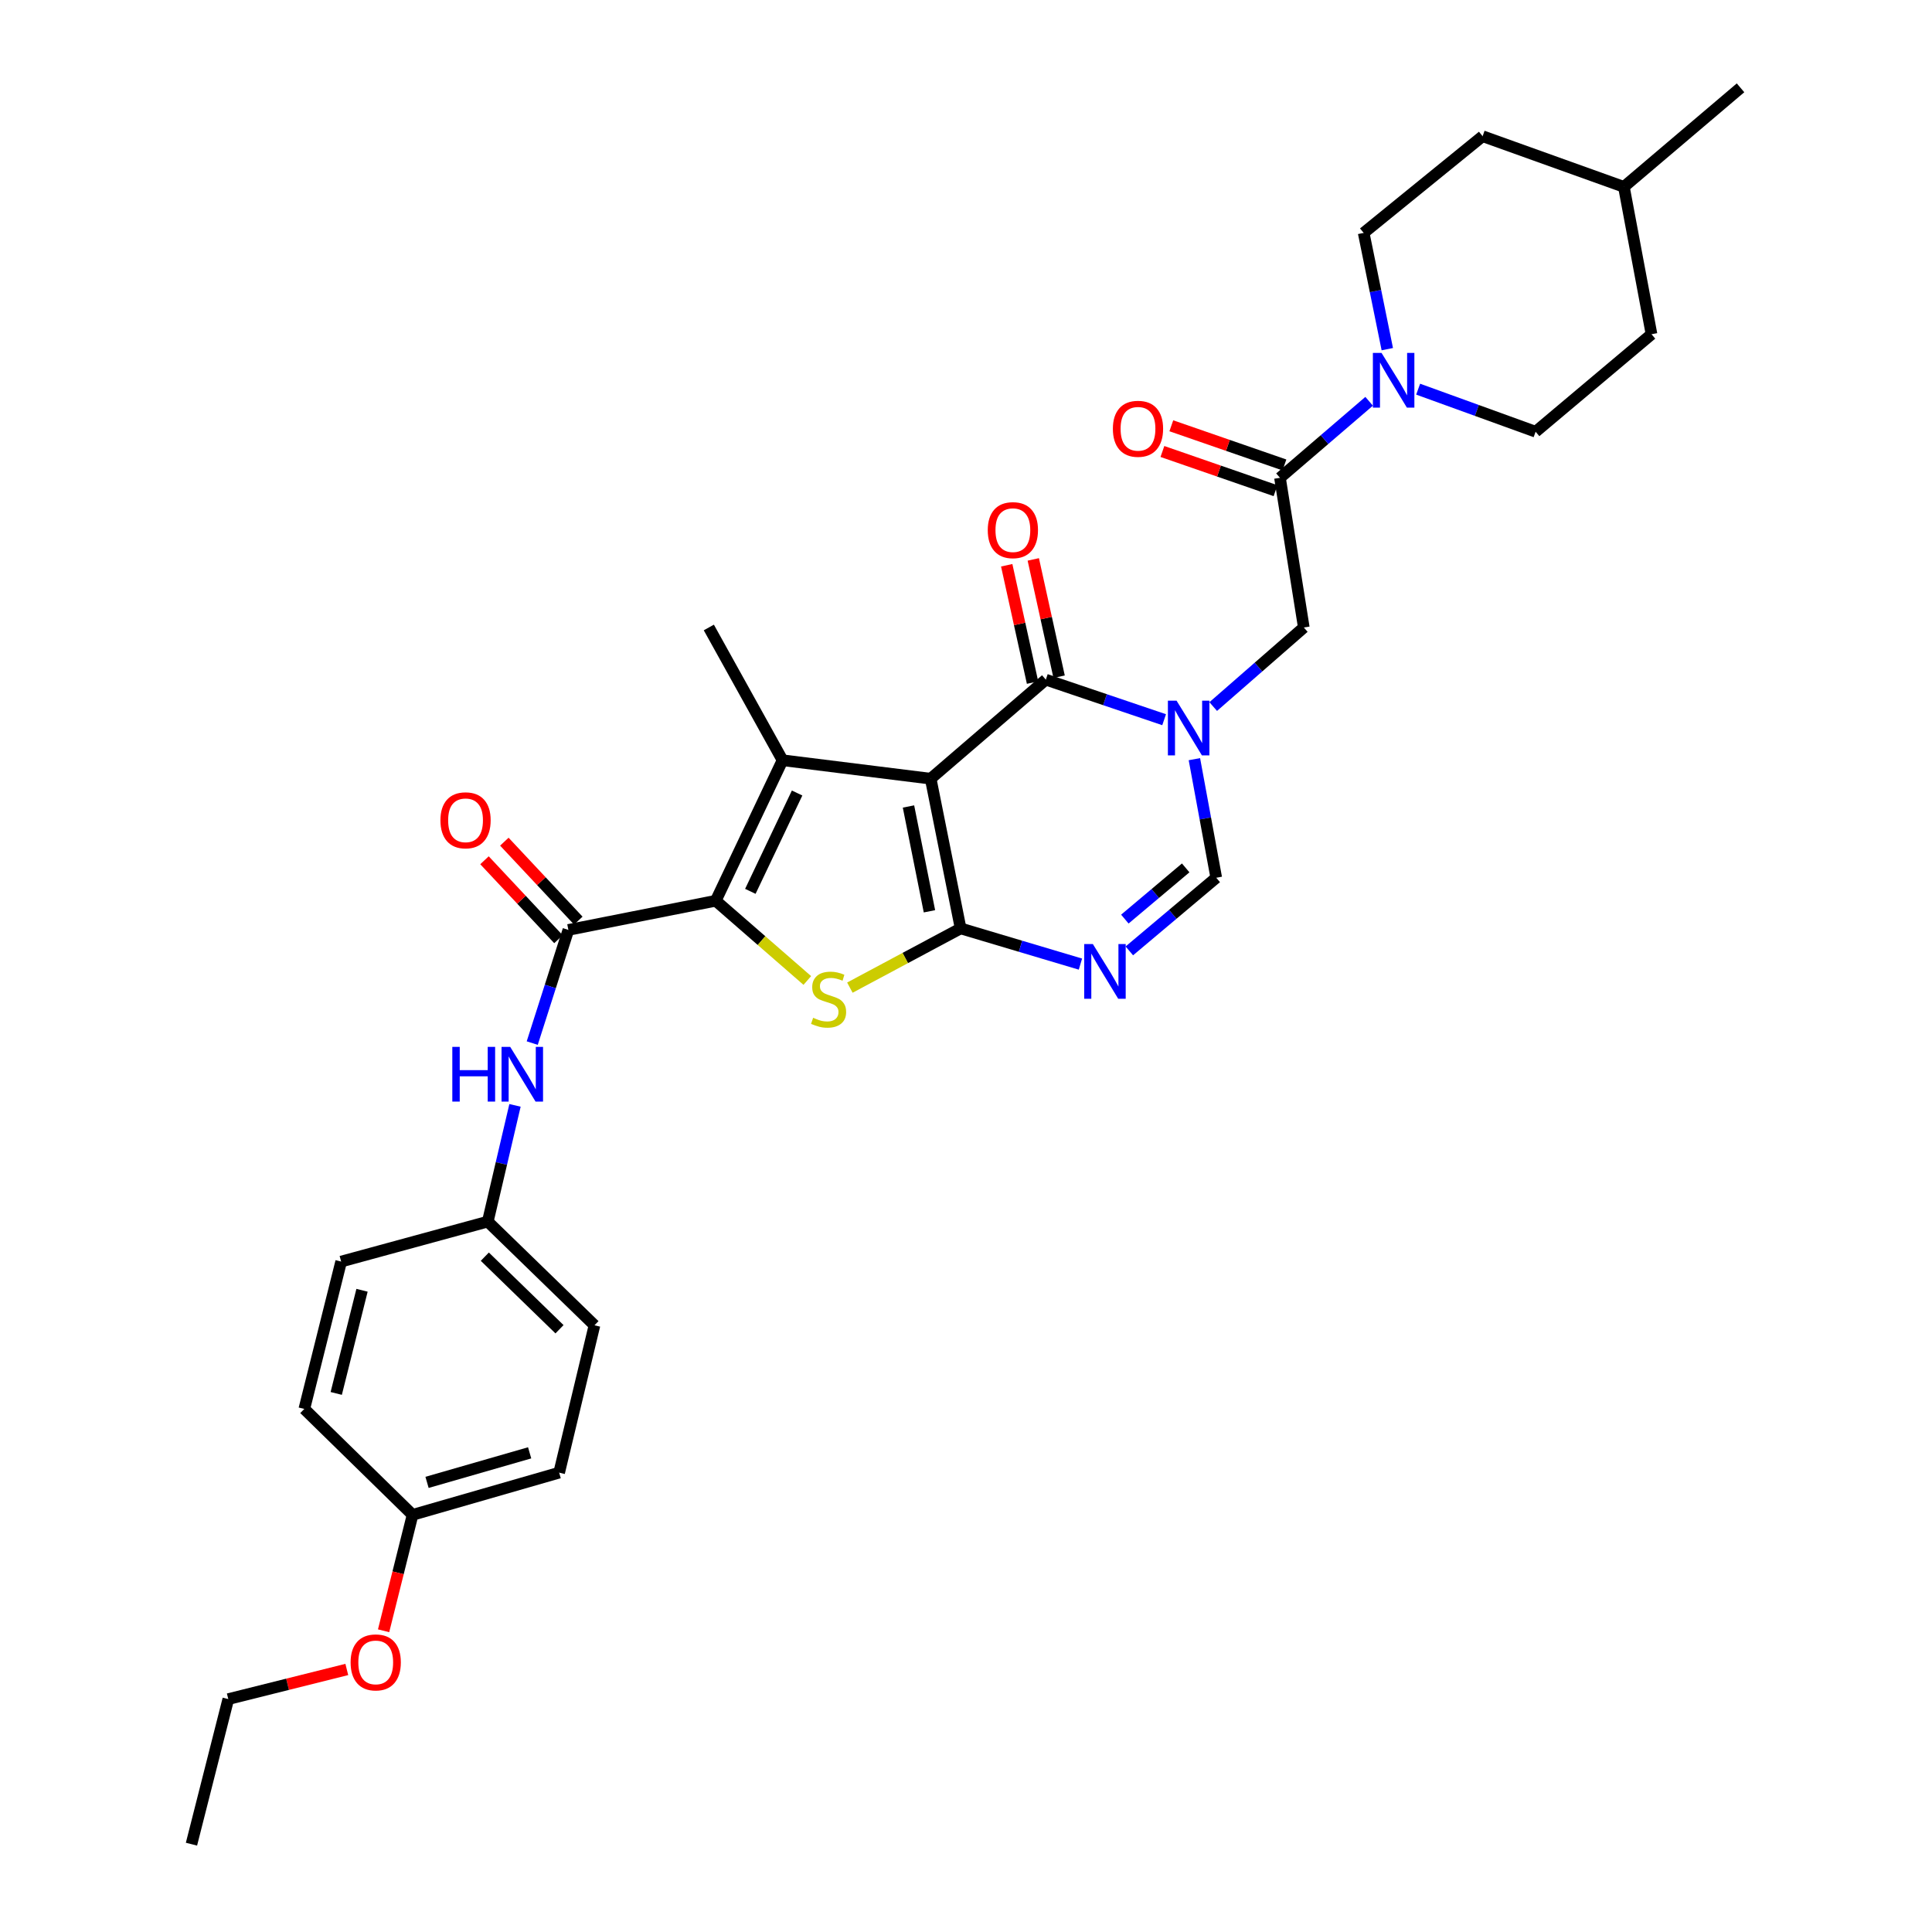 <?xml version='1.0' encoding='iso-8859-1'?>
<svg version='1.1' baseProfile='full'
              xmlns='http://www.w3.org/2000/svg'
                      xmlns:rdkit='http://www.rdkit.org/xml'
                      xmlns:xlink='http://www.w3.org/1999/xlink'
                  xml:space='preserve'
width='1000px' height='1000px' viewBox='0 0 1000 1000'>
<!-- END OF HEADER -->
<rect style='opacity:1.0;fill:#FFFFFF;stroke:none' width='1000' height='1000' x='0' y='0'> </rect>
<path class='bond-0' d='M 481.715,403.051 L 497.215,480.541' style='fill:none;fill-rule:evenodd;stroke:#000000;stroke-width:6px;stroke-linecap:butt;stroke-linejoin:miter;stroke-opacity:1' />
<path class='bond-0' d='M 470.23,417.437 L 481.08,471.68' style='fill:none;fill-rule:evenodd;stroke:#000000;stroke-width:6px;stroke-linecap:butt;stroke-linejoin:miter;stroke-opacity:1' />
<path class='bond-1' d='M 481.715,403.051 L 405.046,393.505' style='fill:none;fill-rule:evenodd;stroke:#000000;stroke-width:6px;stroke-linecap:butt;stroke-linejoin:miter;stroke-opacity:1' />
<path class='bond-5' d='M 481.715,403.051 L 541.319,351.787' style='fill:none;fill-rule:evenodd;stroke:#000000;stroke-width:6px;stroke-linecap:butt;stroke-linejoin:miter;stroke-opacity:1' />
<path class='bond-4' d='M 497.215,480.541 L 468.555,495.869' style='fill:none;fill-rule:evenodd;stroke:#000000;stroke-width:6px;stroke-linecap:butt;stroke-linejoin:miter;stroke-opacity:1' />
<path class='bond-4' d='M 468.555,495.869 L 439.896,511.196' style='fill:none;fill-rule:evenodd;stroke:#CCCC00;stroke-width:6px;stroke-linecap:butt;stroke-linejoin:miter;stroke-opacity:1' />
<path class='bond-6' d='M 497.215,480.541 L 528.223,489.781' style='fill:none;fill-rule:evenodd;stroke:#000000;stroke-width:6px;stroke-linecap:butt;stroke-linejoin:miter;stroke-opacity:1' />
<path class='bond-6' d='M 528.223,489.781 L 559.231,499.02' style='fill:none;fill-rule:evenodd;stroke:#0000FF;stroke-width:6px;stroke-linecap:butt;stroke-linejoin:miter;stroke-opacity:1' />
<path class='bond-2' d='M 405.046,393.505 L 370.471,466.223' style='fill:none;fill-rule:evenodd;stroke:#000000;stroke-width:6px;stroke-linecap:butt;stroke-linejoin:miter;stroke-opacity:1' />
<path class='bond-2' d='M 412.579,410.46 L 388.376,461.363' style='fill:none;fill-rule:evenodd;stroke:#000000;stroke-width:6px;stroke-linecap:butt;stroke-linejoin:miter;stroke-opacity:1' />
<path class='bond-19' d='M 405.046,393.505 L 366.887,324.785' style='fill:none;fill-rule:evenodd;stroke:#000000;stroke-width:6px;stroke-linecap:butt;stroke-linejoin:miter;stroke-opacity:1' />
<path class='bond-7' d='M 370.471,466.223 L 294.193,481.324' style='fill:none;fill-rule:evenodd;stroke:#000000;stroke-width:6px;stroke-linecap:butt;stroke-linejoin:miter;stroke-opacity:1' />
<path class='bond-32' d='M 370.471,466.223 L 394.166,486.859' style='fill:none;fill-rule:evenodd;stroke:#000000;stroke-width:6px;stroke-linecap:butt;stroke-linejoin:miter;stroke-opacity:1' />
<path class='bond-32' d='M 394.166,486.859 L 417.862,507.494' style='fill:none;fill-rule:evenodd;stroke:#CCCC00;stroke-width:6px;stroke-linecap:butt;stroke-linejoin:miter;stroke-opacity:1' />
<path class='bond-3' d='M 602.551,372.519 L 571.935,362.153' style='fill:none;fill-rule:evenodd;stroke:#0000FF;stroke-width:6px;stroke-linecap:butt;stroke-linejoin:miter;stroke-opacity:1' />
<path class='bond-3' d='M 571.935,362.153 L 541.319,351.787' style='fill:none;fill-rule:evenodd;stroke:#000000;stroke-width:6px;stroke-linecap:butt;stroke-linejoin:miter;stroke-opacity:1' />
<path class='bond-8' d='M 618.216,392.946 L 623.873,423.63' style='fill:none;fill-rule:evenodd;stroke:#0000FF;stroke-width:6px;stroke-linecap:butt;stroke-linejoin:miter;stroke-opacity:1' />
<path class='bond-8' d='M 623.873,423.63 L 629.529,454.315' style='fill:none;fill-rule:evenodd;stroke:#000000;stroke-width:6px;stroke-linecap:butt;stroke-linejoin:miter;stroke-opacity:1' />
<path class='bond-11' d='M 627.96,365.714 L 651.404,345.25' style='fill:none;fill-rule:evenodd;stroke:#0000FF;stroke-width:6px;stroke-linecap:butt;stroke-linejoin:miter;stroke-opacity:1' />
<path class='bond-11' d='M 651.404,345.25 L 674.847,324.785' style='fill:none;fill-rule:evenodd;stroke:#000000;stroke-width:6px;stroke-linecap:butt;stroke-linejoin:miter;stroke-opacity:1' />
<path class='bond-13' d='M 548.197,350.272 L 541.511,319.91' style='fill:none;fill-rule:evenodd;stroke:#000000;stroke-width:6px;stroke-linecap:butt;stroke-linejoin:miter;stroke-opacity:1' />
<path class='bond-13' d='M 541.511,319.91 L 534.826,289.548' style='fill:none;fill-rule:evenodd;stroke:#FF0000;stroke-width:6px;stroke-linecap:butt;stroke-linejoin:miter;stroke-opacity:1' />
<path class='bond-13' d='M 534.442,353.301 L 527.757,322.939' style='fill:none;fill-rule:evenodd;stroke:#000000;stroke-width:6px;stroke-linecap:butt;stroke-linejoin:miter;stroke-opacity:1' />
<path class='bond-13' d='M 527.757,322.939 L 521.072,292.577' style='fill:none;fill-rule:evenodd;stroke:#FF0000;stroke-width:6px;stroke-linecap:butt;stroke-linejoin:miter;stroke-opacity:1' />
<path class='bond-33' d='M 584.542,492.177 L 607.036,473.246' style='fill:none;fill-rule:evenodd;stroke:#0000FF;stroke-width:6px;stroke-linecap:butt;stroke-linejoin:miter;stroke-opacity:1' />
<path class='bond-33' d='M 607.036,473.246 L 629.529,454.315' style='fill:none;fill-rule:evenodd;stroke:#000000;stroke-width:6px;stroke-linecap:butt;stroke-linejoin:miter;stroke-opacity:1' />
<path class='bond-33' d='M 582.222,475.723 L 597.967,462.471' style='fill:none;fill-rule:evenodd;stroke:#0000FF;stroke-width:6px;stroke-linecap:butt;stroke-linejoin:miter;stroke-opacity:1' />
<path class='bond-33' d='M 597.967,462.471 L 613.712,449.219' style='fill:none;fill-rule:evenodd;stroke:#000000;stroke-width:6px;stroke-linecap:butt;stroke-linejoin:miter;stroke-opacity:1' />
<path class='bond-12' d='M 294.193,481.324 L 284.839,510.612' style='fill:none;fill-rule:evenodd;stroke:#000000;stroke-width:6px;stroke-linecap:butt;stroke-linejoin:miter;stroke-opacity:1' />
<path class='bond-12' d='M 284.839,510.612 L 275.485,539.901' style='fill:none;fill-rule:evenodd;stroke:#0000FF;stroke-width:6px;stroke-linecap:butt;stroke-linejoin:miter;stroke-opacity:1' />
<path class='bond-14' d='M 299.332,476.509 L 280.191,456.077' style='fill:none;fill-rule:evenodd;stroke:#000000;stroke-width:6px;stroke-linecap:butt;stroke-linejoin:miter;stroke-opacity:1' />
<path class='bond-14' d='M 280.191,456.077 L 261.05,435.645' style='fill:none;fill-rule:evenodd;stroke:#FF0000;stroke-width:6px;stroke-linecap:butt;stroke-linejoin:miter;stroke-opacity:1' />
<path class='bond-14' d='M 289.054,486.138 L 269.913,465.706' style='fill:none;fill-rule:evenodd;stroke:#000000;stroke-width:6px;stroke-linecap:butt;stroke-linejoin:miter;stroke-opacity:1' />
<path class='bond-14' d='M 269.913,465.706 L 250.772,445.274' style='fill:none;fill-rule:evenodd;stroke:#FF0000;stroke-width:6px;stroke-linecap:butt;stroke-linejoin:miter;stroke-opacity:1' />
<path class='bond-9' d='M 662.516,247.318 L 674.847,324.785' style='fill:none;fill-rule:evenodd;stroke:#000000;stroke-width:6px;stroke-linecap:butt;stroke-linejoin:miter;stroke-opacity:1' />
<path class='bond-10' d='M 662.516,247.318 L 685.588,227.515' style='fill:none;fill-rule:evenodd;stroke:#000000;stroke-width:6px;stroke-linecap:butt;stroke-linejoin:miter;stroke-opacity:1' />
<path class='bond-10' d='M 685.588,227.515 L 708.66,207.711' style='fill:none;fill-rule:evenodd;stroke:#0000FF;stroke-width:6px;stroke-linecap:butt;stroke-linejoin:miter;stroke-opacity:1' />
<path class='bond-15' d='M 664.821,240.664 L 635.547,230.523' style='fill:none;fill-rule:evenodd;stroke:#000000;stroke-width:6px;stroke-linecap:butt;stroke-linejoin:miter;stroke-opacity:1' />
<path class='bond-15' d='M 635.547,230.523 L 606.273,220.382' style='fill:none;fill-rule:evenodd;stroke:#FF0000;stroke-width:6px;stroke-linecap:butt;stroke-linejoin:miter;stroke-opacity:1' />
<path class='bond-15' d='M 660.211,253.972 L 630.937,243.831' style='fill:none;fill-rule:evenodd;stroke:#000000;stroke-width:6px;stroke-linecap:butt;stroke-linejoin:miter;stroke-opacity:1' />
<path class='bond-15' d='M 630.937,243.831 L 601.663,233.689' style='fill:none;fill-rule:evenodd;stroke:#FF0000;stroke-width:6px;stroke-linecap:butt;stroke-linejoin:miter;stroke-opacity:1' />
<path class='bond-16' d='M 718.065,180.723 L 711.952,150.637' style='fill:none;fill-rule:evenodd;stroke:#0000FF;stroke-width:6px;stroke-linecap:butt;stroke-linejoin:miter;stroke-opacity:1' />
<path class='bond-16' d='M 711.952,150.637 L 705.838,120.551' style='fill:none;fill-rule:evenodd;stroke:#000000;stroke-width:6px;stroke-linecap:butt;stroke-linejoin:miter;stroke-opacity:1' />
<path class='bond-17' d='M 734.032,201.429 L 764.431,212.446' style='fill:none;fill-rule:evenodd;stroke:#0000FF;stroke-width:6px;stroke-linecap:butt;stroke-linejoin:miter;stroke-opacity:1' />
<path class='bond-17' d='M 764.431,212.446 L 794.831,223.462' style='fill:none;fill-rule:evenodd;stroke:#000000;stroke-width:6px;stroke-linecap:butt;stroke-linejoin:miter;stroke-opacity:1' />
<path class='bond-18' d='M 266.562,572.14 L 259.518,602.219' style='fill:none;fill-rule:evenodd;stroke:#0000FF;stroke-width:6px;stroke-linecap:butt;stroke-linejoin:miter;stroke-opacity:1' />
<path class='bond-18' d='M 259.518,602.219 L 252.474,632.299' style='fill:none;fill-rule:evenodd;stroke:#000000;stroke-width:6px;stroke-linecap:butt;stroke-linejoin:miter;stroke-opacity:1' />
<path class='bond-22' d='M 705.838,120.551 L 767.399,70.5' style='fill:none;fill-rule:evenodd;stroke:#000000;stroke-width:6px;stroke-linecap:butt;stroke-linejoin:miter;stroke-opacity:1' />
<path class='bond-21' d='M 794.831,223.462 L 854.819,172.996' style='fill:none;fill-rule:evenodd;stroke:#000000;stroke-width:6px;stroke-linecap:butt;stroke-linejoin:miter;stroke-opacity:1' />
<path class='bond-23' d='M 252.474,632.299 L 176.58,652.986' style='fill:none;fill-rule:evenodd;stroke:#000000;stroke-width:6px;stroke-linecap:butt;stroke-linejoin:miter;stroke-opacity:1' />
<path class='bond-24' d='M 252.474,632.299 L 307.697,685.965' style='fill:none;fill-rule:evenodd;stroke:#000000;stroke-width:6px;stroke-linecap:butt;stroke-linejoin:miter;stroke-opacity:1' />
<path class='bond-24' d='M 250.943,650.449 L 289.599,688.015' style='fill:none;fill-rule:evenodd;stroke:#000000;stroke-width:6px;stroke-linecap:butt;stroke-linejoin:miter;stroke-opacity:1' />
<path class='bond-20' d='M 213.549,784.088 L 289.42,762.243' style='fill:none;fill-rule:evenodd;stroke:#000000;stroke-width:6px;stroke-linecap:butt;stroke-linejoin:miter;stroke-opacity:1' />
<path class='bond-20' d='M 221.033,767.278 L 274.143,751.986' style='fill:none;fill-rule:evenodd;stroke:#000000;stroke-width:6px;stroke-linecap:butt;stroke-linejoin:miter;stroke-opacity:1' />
<path class='bond-28' d='M 213.549,784.088 L 206.048,814.088' style='fill:none;fill-rule:evenodd;stroke:#000000;stroke-width:6px;stroke-linecap:butt;stroke-linejoin:miter;stroke-opacity:1' />
<path class='bond-28' d='M 206.048,814.088 L 198.546,844.088' style='fill:none;fill-rule:evenodd;stroke:#FF0000;stroke-width:6px;stroke-linecap:butt;stroke-linejoin:miter;stroke-opacity:1' />
<path class='bond-34' d='M 213.549,784.088 L 157.512,729.264' style='fill:none;fill-rule:evenodd;stroke:#000000;stroke-width:6px;stroke-linecap:butt;stroke-linejoin:miter;stroke-opacity:1' />
<path class='bond-27' d='M 854.819,172.996 L 840.524,96.719' style='fill:none;fill-rule:evenodd;stroke:#000000;stroke-width:6px;stroke-linecap:butt;stroke-linejoin:miter;stroke-opacity:1' />
<path class='bond-35' d='M 767.399,70.5 L 840.524,96.719' style='fill:none;fill-rule:evenodd;stroke:#000000;stroke-width:6px;stroke-linecap:butt;stroke-linejoin:miter;stroke-opacity:1' />
<path class='bond-26' d='M 176.58,652.986 L 157.512,729.264' style='fill:none;fill-rule:evenodd;stroke:#000000;stroke-width:6px;stroke-linecap:butt;stroke-linejoin:miter;stroke-opacity:1' />
<path class='bond-26' d='M 187.383,667.843 L 174.036,721.238' style='fill:none;fill-rule:evenodd;stroke:#000000;stroke-width:6px;stroke-linecap:butt;stroke-linejoin:miter;stroke-opacity:1' />
<path class='bond-25' d='M 307.697,685.965 L 289.42,762.243' style='fill:none;fill-rule:evenodd;stroke:#000000;stroke-width:6px;stroke-linecap:butt;stroke-linejoin:miter;stroke-opacity:1' />
<path class='bond-30' d='M 840.524,96.719 L 900.895,45.455' style='fill:none;fill-rule:evenodd;stroke:#000000;stroke-width:6px;stroke-linecap:butt;stroke-linejoin:miter;stroke-opacity:1' />
<path class='bond-29' d='M 179.507,864.115 L 148.836,871.782' style='fill:none;fill-rule:evenodd;stroke:#FF0000;stroke-width:6px;stroke-linecap:butt;stroke-linejoin:miter;stroke-opacity:1' />
<path class='bond-29' d='M 148.836,871.782 L 118.165,879.449' style='fill:none;fill-rule:evenodd;stroke:#000000;stroke-width:6px;stroke-linecap:butt;stroke-linejoin:miter;stroke-opacity:1' />
<path class='bond-31' d='M 118.165,879.449 L 99.105,954.545' style='fill:none;fill-rule:evenodd;stroke:#000000;stroke-width:6px;stroke-linecap:butt;stroke-linejoin:miter;stroke-opacity:1' />
<path  class='atom-4' d='M 608.982 362.656
L 618.262 377.656
Q 619.182 379.136, 620.662 381.816
Q 622.142 384.496, 622.222 384.656
L 622.222 362.656
L 625.982 362.656
L 625.982 390.976
L 622.102 390.976
L 612.142 374.576
Q 610.982 372.656, 609.742 370.456
Q 608.542 368.256, 608.182 367.576
L 608.182 390.976
L 604.502 390.976
L 604.502 362.656
L 608.982 362.656
' fill='#0000FF'/>
<path  class='atom-5' d='M 420.878 526.808
Q 421.198 526.928, 422.518 527.488
Q 423.838 528.048, 425.278 528.408
Q 426.758 528.728, 428.198 528.728
Q 430.878 528.728, 432.438 527.448
Q 433.998 526.128, 433.998 523.848
Q 433.998 522.288, 433.198 521.328
Q 432.438 520.368, 431.238 519.848
Q 430.038 519.328, 428.038 518.728
Q 425.518 517.968, 423.998 517.248
Q 422.518 516.528, 421.438 515.008
Q 420.398 513.488, 420.398 510.928
Q 420.398 507.368, 422.798 505.168
Q 425.238 502.968, 430.038 502.968
Q 433.318 502.968, 437.038 504.528
L 436.118 507.608
Q 432.718 506.208, 430.158 506.208
Q 427.398 506.208, 425.878 507.368
Q 424.358 508.488, 424.398 510.448
Q 424.398 511.968, 425.158 512.888
Q 425.958 513.808, 427.078 514.328
Q 428.238 514.848, 430.158 515.448
Q 432.718 516.248, 434.238 517.048
Q 435.758 517.848, 436.838 519.488
Q 437.958 521.088, 437.958 523.848
Q 437.958 527.768, 435.318 529.888
Q 432.718 531.968, 428.358 531.968
Q 425.838 531.968, 423.918 531.408
Q 422.038 530.888, 419.798 529.968
L 420.878 526.808
' fill='#CCCC00'/>
<path  class='atom-7' d='M 565.66 488.641
L 574.94 503.641
Q 575.86 505.121, 577.34 507.801
Q 578.82 510.481, 578.9 510.641
L 578.9 488.641
L 582.66 488.641
L 582.66 516.961
L 578.78 516.961
L 568.82 500.561
Q 567.66 498.641, 566.42 496.441
Q 565.22 494.241, 564.86 493.561
L 564.86 516.961
L 561.18 516.961
L 561.18 488.641
L 565.66 488.641
' fill='#0000FF'/>
<path  class='atom-11' d='M 715.078 182.669
L 724.358 197.669
Q 725.278 199.149, 726.758 201.829
Q 728.238 204.509, 728.318 204.669
L 728.318 182.669
L 732.078 182.669
L 732.078 210.989
L 728.198 210.989
L 718.238 194.589
Q 717.078 192.669, 715.838 190.469
Q 714.638 188.269, 714.278 187.589
L 714.278 210.989
L 710.598 210.989
L 710.598 182.669
L 715.078 182.669
' fill='#0000FF'/>
<path  class='atom-13' d='M 234.117 541.861
L 237.957 541.861
L 237.957 553.901
L 252.437 553.901
L 252.437 541.861
L 256.277 541.861
L 256.277 570.181
L 252.437 570.181
L 252.437 557.101
L 237.957 557.101
L 237.957 570.181
L 234.117 570.181
L 234.117 541.861
' fill='#0000FF'/>
<path  class='atom-13' d='M 264.077 541.861
L 273.357 556.861
Q 274.277 558.341, 275.757 561.021
Q 277.237 563.701, 277.317 563.861
L 277.317 541.861
L 281.077 541.861
L 281.077 570.181
L 277.197 570.181
L 267.237 553.781
Q 266.077 551.861, 264.837 549.661
Q 263.637 547.461, 263.277 546.781
L 263.277 570.181
L 259.597 570.181
L 259.597 541.861
L 264.077 541.861
' fill='#0000FF'/>
<path  class='atom-14' d='M 511.263 274.399
Q 511.263 267.599, 514.623 263.799
Q 517.983 259.999, 524.263 259.999
Q 530.543 259.999, 533.903 263.799
Q 537.263 267.599, 537.263 274.399
Q 537.263 281.279, 533.863 285.199
Q 530.463 289.079, 524.263 289.079
Q 518.023 289.079, 514.623 285.199
Q 511.263 281.319, 511.263 274.399
M 524.263 285.879
Q 528.583 285.879, 530.903 282.999
Q 533.263 280.079, 533.263 274.399
Q 533.263 268.839, 530.903 266.039
Q 528.583 263.199, 524.263 263.199
Q 519.943 263.199, 517.583 265.999
Q 515.263 268.799, 515.263 274.399
Q 515.263 280.119, 517.583 282.999
Q 519.943 285.879, 524.263 285.879
' fill='#FF0000'/>
<path  class='atom-15' d='M 227.965 424.585
Q 227.965 417.785, 231.325 413.985
Q 234.685 410.185, 240.965 410.185
Q 247.245 410.185, 250.605 413.985
Q 253.965 417.785, 253.965 424.585
Q 253.965 431.465, 250.565 435.385
Q 247.165 439.265, 240.965 439.265
Q 234.725 439.265, 231.325 435.385
Q 227.965 431.505, 227.965 424.585
M 240.965 436.065
Q 245.285 436.065, 247.605 433.185
Q 249.965 430.265, 249.965 424.585
Q 249.965 419.025, 247.605 416.225
Q 245.285 413.385, 240.965 413.385
Q 236.645 413.385, 234.285 416.185
Q 231.965 418.985, 231.965 424.585
Q 231.965 430.305, 234.285 433.185
Q 236.645 436.065, 240.965 436.065
' fill='#FF0000'/>
<path  class='atom-16' d='M 576.023 221.938
Q 576.023 215.138, 579.383 211.338
Q 582.743 207.538, 589.023 207.538
Q 595.303 207.538, 598.663 211.338
Q 602.023 215.138, 602.023 221.938
Q 602.023 228.818, 598.623 232.738
Q 595.223 236.618, 589.023 236.618
Q 582.783 236.618, 579.383 232.738
Q 576.023 228.858, 576.023 221.938
M 589.023 233.418
Q 593.343 233.418, 595.663 230.538
Q 598.023 227.618, 598.023 221.938
Q 598.023 216.378, 595.663 213.578
Q 593.343 210.738, 589.023 210.738
Q 584.703 210.738, 582.343 213.538
Q 580.023 216.338, 580.023 221.938
Q 580.023 227.658, 582.343 230.538
Q 584.703 233.418, 589.023 233.418
' fill='#FF0000'/>
<path  class='atom-29' d='M 181.474 860.454
Q 181.474 853.654, 184.834 849.854
Q 188.194 846.054, 194.474 846.054
Q 200.754 846.054, 204.114 849.854
Q 207.474 853.654, 207.474 860.454
Q 207.474 867.334, 204.074 871.254
Q 200.674 875.134, 194.474 875.134
Q 188.234 875.134, 184.834 871.254
Q 181.474 867.374, 181.474 860.454
M 194.474 871.934
Q 198.794 871.934, 201.114 869.054
Q 203.474 866.134, 203.474 860.454
Q 203.474 854.894, 201.114 852.094
Q 198.794 849.254, 194.474 849.254
Q 190.154 849.254, 187.794 852.054
Q 185.474 854.854, 185.474 860.454
Q 185.474 866.174, 187.794 869.054
Q 190.154 871.934, 194.474 871.934
' fill='#FF0000'/>
</svg>
